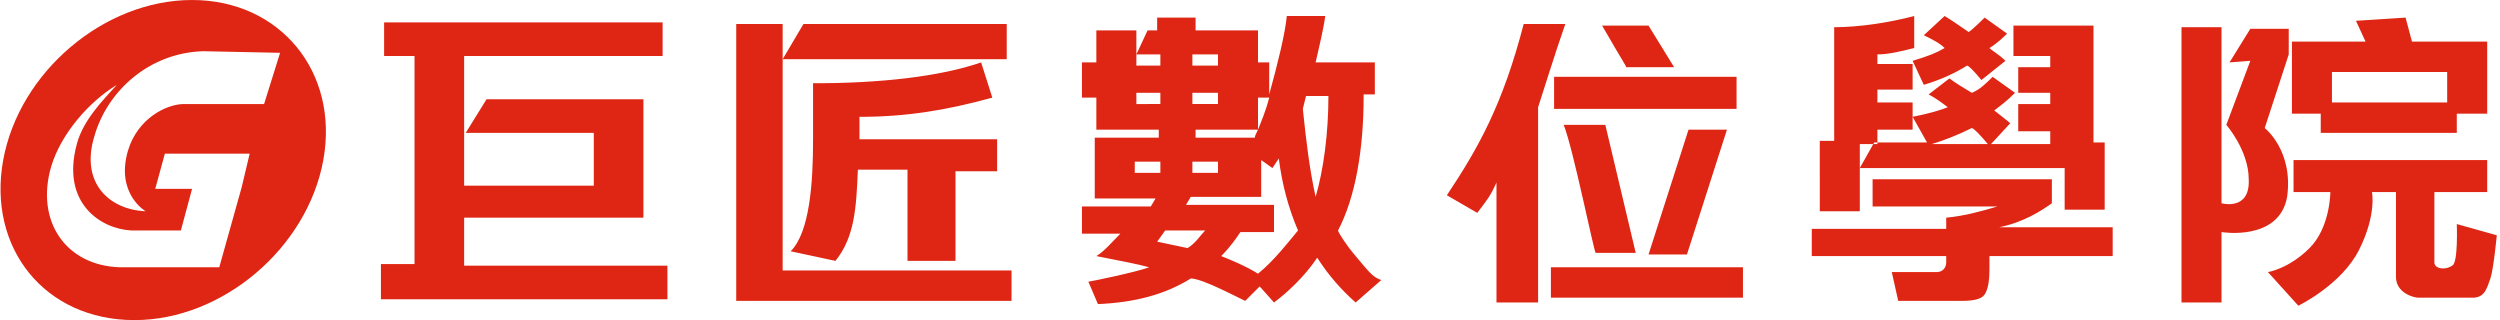 <?xml version="1.0" encoding="utf-8"?>
<!-- Generator: Adobe Illustrator 19.2.0, SVG Export Plug-In . SVG Version: 6.00 Build 0)  -->
<svg version="1.1" id="圖層_1" xmlns="http://www.w3.org/2000/svg" xmlns:xlink="http://www.w3.org/1999/xlink" x="0px" y="0px"
	 viewBox="0 0 156.2 20" style="enable-background:new 0 0 156.2 20;" xml:space="preserve">
<style type="text/css">
	.st0{fill:none;enable-background:new    ;}
	.st1{fill:#DF2513;}
</style>
<path class="st0" d="z"/>
<path class="st1" d="M84.7,16c-0.6-0.7-1.1-1.5-1.1-1.6c1.1-2.1,1.6-5.1,1.6-8.4c0,0,0-0.1,0-0.1h0.7v-2h-3.7
	c0.2-0.9,0.5-2.1,0.6-2.9l-2.4,0c-0.1,1.1-0.6,3.1-1.1,4.9v-2h-0.7v-2h-3.9V1.1h-2.4v0.8h-0.6L71,3.4h1.5v0.7H71V1.9h-2.5v2h-0.9
	v2.2h0.9v2h3.9v0.5h-4v3.8h3.8l-0.3,0.5h-4.3v1.7H70c-0.5,0.5-1,1.1-1.5,1.4c1.5,0.3,2.6,0.5,3.3,0.7C71,17,68.1,17.6,68,17.6
	l0.6,1.4c2.3-0.1,4.2-0.6,5.8-1.6c0.5,0,1.6,0.5,3.4,1.4c0,0,0.5-0.5,0.9-0.9l0.1,0.1l0.8,0.9c0.8-0.6,1.9-1.6,2.7-2.8
	c0.7,1.1,1.5,2,2.4,2.8l1.6-1.4C85.8,17.3,85.7,17.2,84.7,16z M79.3,6.1c-0.2,0.8-0.5,1.5-0.7,2l0-2L79.3,6.1z M74.5,3.4h1.6v0.7
	h-1.6V3.4z M78.6,8.1c-0.1,0.2-0.2,0.4-0.2,0.5h-3.7V8.1L78.6,8.1z M74.5,5.8h1.6v0.7h-1.6V5.8z M74.5,10.1h1.6v0.7h-1.6V10.1z
	 M71,6.5V5.8h1.5v0.7H71z M70.9,10.8v-0.7h1.6v0.7H70.9z M74.2,15.5l-1.9-0.4l0.5-0.7h2.5C75,14.7,74.7,15.2,74.2,15.5z M78.6,17.1
	c-0.8-0.5-1.8-0.9-2.3-1.1c0.6-0.6,1-1.2,1.2-1.5h2.1v-1.7h-5.5l0.3-0.5h4.4V10l0.7,0.5l0.4-0.6c0.2,1.6,0.6,3.1,1.2,4.5
	C80.6,15,79.6,16.3,78.6,17.1z M83,6c0,2.3-0.3,4.6-0.8,6.3c-0.4-1.8-0.6-3.6-0.8-5.5l0.2-0.8L83,6C83,5.9,83,5.9,83,6z M108.5,6.8
	H97.1v-2h11.4V6.8z M103,15.9l2.5-7.8h2.4l-2.5,7.8H103z M97.7,7.8h2.6l1.9,8h-2.5C99.6,15.8,98.3,9.3,97.7,7.8z M96.1,6.7v12.2
	h-2.6l0-7.5c-0.4,0.9-0.6,1.1-1.2,1.9l-1.9-1.1c2-3,3.5-5.7,4.8-10.7l2.6,0C97.1,3.5,96.4,5.8,96.1,6.7z M100.1,1.6h2.9l1.6,2.6h-3
	C101.6,4.1,101.6,4.2,100.1,1.6z M108.9,16.7v1.9H96.9v-1.9H108.9z M119.5,3.8c1-0.3,1.5-0.5,2-0.8c-0.3-0.3-0.7-0.5-1.3-0.8
	l1.3-1.2c0.5,0.3,1.2,0.8,1.5,1c0.2-0.1,1-0.9,1-0.9l1.4,1c-0.2,0.2-0.6,0.6-1.1,0.9c0.2,0.2,0.6,0.4,1,0.8L123.8,5
	c-0.5-0.6-0.8-0.9-0.9-0.9c-0.8,0.5-1.7,0.9-2.7,1.2L119.5,3.8z M132,14.3V16h-7.7v0.8c0,0.8-0.1,1.3-0.3,1.6
	c-0.2,0.3-0.7,0.4-1.5,0.4h-3.9l-0.4-1.8h2.8c0.4,0,0.6-0.3,0.6-0.6V16h-8.4v-1.7h8.4v-0.7c1.1-0.1,2.2-0.4,3.2-0.7H117v-1.7h11.2
	v1.5c-0.7,0.5-1.8,1.2-3.3,1.5H132z M116.2,9l0,4.2h-2.5V8.8h0.9V1.7c1.6,0,3.5-0.3,5-0.7V3c-0.8,0.2-1.6,0.4-2.3,0.4V4h2.2v1.6
	h-2.2v0.8h2.2v1.7h-2.2l0,0.9L116.2,9z M130.8,8.9V1.6h-5v1.9h2.3v0.7h-2v1.6h2v0.7h-2v1.7h2l0,0.8h-3.7l1.2-1.3
	c-0.1-0.1-0.5-0.4-1-0.8c0.4-0.3,0.8-0.6,1.3-1.1l-1.4-1c-0.4,0.4-0.8,0.8-1.3,1c-0.5-0.3-1-0.6-1.4-0.9l-1.3,1
	c0.4,0.2,0.8,0.5,1.2,0.8c-0.5,0.2-1.2,0.4-2.2,0.6l0.9,1.6h-3.3l-0.9,1.6l12.8,0v2.6h2.5V8.9H130.8z M120.7,9
	c0.7-0.2,1.7-0.6,2.5-1c0.1,0,0.5,0.4,1,1L120.7,9z M56.7,16.3v-5.7h-3.1c-0.1,2.4-0.2,4.2-1.4,5.7l-2.8-0.6c1.2-1.2,1.4-4.3,1.4-7
	V5.2c0.1,0,0.1,0,0.2,0c3.9,0,7.7-0.4,10.3-1.3l0.7,2.2c-2.9,0.8-5.4,1.2-8.3,1.2v1.4h8.6v2h-2.6v5.6H56.7z M62.9,3.7h-14l1.3-2.2
	h12.7V3.7z M63.2,16.8v2H46V1.5h2.9v15.4H63.2z M41.7,16.6v2.1H23.8v-2.2h2.1v-13H24V1.4h17.4v2.1H29v8.1h8.1V8.3h-8l1.3-2.1h9.8
	v7.4H29v3H41.7z M138.8,14.5v4.4h-2.5V1.7h2.5v11c0,0,1.8,0.5,1.7-1.5c0-1.8-1.4-3.4-1.4-3.4l1.5-4l-1.3,0.1l1.3-2.1h2.4v1.6
	l-1.5,4.6c0,0,1.8,1.4,1.4,4.3C142.4,15.1,138.8,14.5,138.8,14.5z M145.1,8.3h8.4V7.1h1.9V2.6h-4.7l-0.4-1.5l-3.1,0.2l0.6,1.3h-4.6
	v4.5h1.8V8.3z M145.7,4.5h7.2v1.9h-7.2V4.5z M156,14.7c0,0-0.2,2.1-0.4,2.7c-0.2,0.5-0.3,1.2-1.1,1.2c-0.8,0-3.1,0-3.4,0
	c-0.3,0-1.4-0.3-1.4-1.3c0-1.1,0-5.3,0-5.3h-1.5c0,0,0.3,1.4-0.8,3.6c-1.1,2.2-3.8,3.5-3.8,3.5l-1.9-2.1c0,0,1.3-0.2,2.6-1.5
	c1.3-1.3,1.3-3.5,1.3-3.5h-2.3v-2l12.1,0v2l-3.3,0c0,0,0,4,0,4.4c0,0.4,0.7,0.5,1.1,0.2c0.4-0.1,0.3-2.6,0.3-2.6L156,14.7z M12,0
	C6.5,0,1.2,4.5,0.2,10c-1,5.5,2.6,10,8.2,10c5.5,0,10.8-4.5,11.8-10C21.2,4.5,17.5,0,12,0z M15.1,11.7l-1.4,5H10H7.5
	c-3.4-0.1-5.3-2.9-4.3-6.3c0.6-2,2.3-4,4.1-5.1c-0.9,1-2.1,2.2-2.5,3.7c-1,3.7,1.5,5.3,3.4,5.4h3.1l0.7-2.6H9.7l0.6-2.2h3.1h2.2
	L15.1,11.7z M16.5,6.5h-5c-1.1,0-2.9,0.9-3.5,2.9c-0.8,2.7,1.1,3.8,1.1,3.8C6.8,13.1,5,11.4,5.9,8.5c0.8-2.8,3.4-5.2,6.8-5.3
	l4.8,0.1L16.5,6.5z"/>
</svg>
